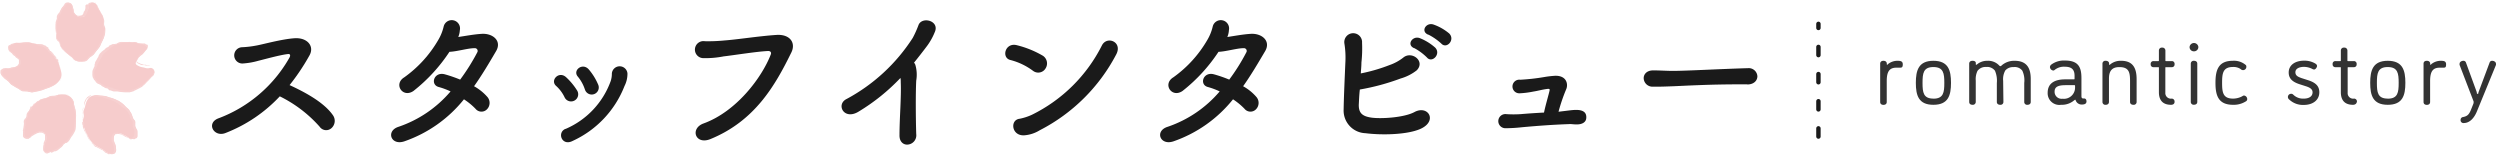 <svg id="レイヤー_1" data-name="レイヤー 1" xmlns="http://www.w3.org/2000/svg" viewBox="0 0 396 25"><defs><style>.cls-1{fill:#f6cccc;}.cls-2{fill:#f7d1d1;}.cls-3{fill:#1a1a1a;}.cls-4{fill:#333;}.cls-5{fill:none;stroke:#1a1a1a;stroke-linecap:round;stroke-linejoin:round;stroke-width:0.7px;stroke-dasharray:1.3 3;}</style></defs><path class="cls-1" d="M16.68,4.56c0-.23-.16-.45-.19-.67s.05-.48,0-.69-.13-.46-.2-.66a5.59,5.59,0,0,0-.35-.6c-.1-.23-.25-.41-.34-.58-.2-.36-.1-.33-.29-.6A.75.75,0,0,0,14.7.4a.73.73,0,0,0-.64.36c-.14.29,0,.31-.11.64s-.17.4-.26.59a2.38,2.38,0,0,1-.33.57c-.16.16-.43.13-.64.15a.83.83,0,0,1-.55-.23A2.09,2.09,0,0,1,11.73,2c-.09-.19-.06-.45-.14-.64A6.34,6.34,0,0,0,11.4.75a.74.74,0,0,0-.66-.33c-.22,0-.36.14-.54.39S10,1,9.77,1.32A6.61,6.61,0,0,0,9.5,2a6.39,6.39,0,0,0-.36.58A6.8,6.8,0,0,0,9,3.21a6.37,6.37,0,0,0-.16.66,5.16,5.16,0,0,0,0,.68A4.4,4.4,0,0,0,9,5.3c0,.26-.06.54,0,.78s.34.41.45.63.08.54.22.75a5.71,5.71,0,0,0,.51.58,6.64,6.64,0,0,0,.56.52c.2.2.42.33.58.47.35.29.23.31.54.51a1.82,1.82,0,0,0,.88.21,1.82,1.82,0,0,0,.89-.17c.32-.2.21-.2.57-.5a6.09,6.09,0,0,0,.62-.44c.17-.17.3-.4.47-.6a7.3,7.3,0,0,0,.49-.59c.13-.21.19-.47.31-.7a4.88,4.88,0,0,0,.33-.69,5.62,5.62,0,0,0,.22-.73A4.9,4.9,0,0,0,16.68,4.56Z"/><path class="cls-2" d="M16.64,4.49c0,.1,0-.06,0,.07A.15.15,0,0,1,16.64,4.49Z"/><path class="cls-2" d="M16.63,4.93a3.43,3.43,0,0,1-.25,1.19s0,0-.06.07-.17.41-.28.64a2.58,2.58,0,0,1-.35.66v0c-.06.07-.11.17-.17.24s0,0,0,0-.1.14-.12.18l-.07,0,0,.06a4.84,4.84,0,0,1-.34.45s0,0,0,0c-.14.32-.53.5-.81.73,0,0,0,0,0,0a1.37,1.37,0,0,1-.15.18c-.05,0-.1.14-.2.21h0c-.06.07-.11.07-.16.13H13.6c0,.05-.12.05-.18.08h0a.94.94,0,0,1-.16,0h0c-.14,0-.23,0-.22,0s.14,0,.06,0l-.37,0h0a1.61,1.61,0,0,1-1-.3.21.21,0,0,1-.06-.08s-.11-.14-.15-.16l0-.05c-.06-.07-.09-.05-.15-.12s0,0,0,0a1.7,1.7,0,0,1-.23-.17l0,0c-.09-.06-.15-.13-.22-.18l0,0c-.1-.11-.05,0-.14-.1h0c-.11-.06-.24-.2-.34-.27h0l-.31-.27s0,0-.06-.11S10,7.85,10,7.92l-.26-.28s0-.06.05,0l0-.06s.05.06,0,0a1.24,1.24,0,0,1-.14-.18.52.52,0,0,1-.15-.29c0,.07,0,0,0,0L9.46,7s0,0,0-.08,0,0,0,0-.08-.17-.07-.2,0,.06,0,0a.55.55,0,0,0-.12-.14h0s-.12-.12-.09-.06,0,0,0,0A1,1,0,0,1,9,6.3s0,0,0,0A.6.6,0,0,1,8.89,6s0,0,0,.08a2.25,2.25,0,0,1,0-.52s0,0,0,0,0-.08,0-.13,0-.06,0-.11,0,0,0,0a4.5,4.5,0,0,1-.08-.58s0-.11,0-.15l0,0a.74.74,0,0,1,0-.15c0-.08,0,.34,0,.22s-.05-.16,0-.14a1.79,1.79,0,0,1,0-.23s0,.06,0,0,0,0,0-.13V4.11s0-.11,0-.06,0-.18,0-.17l0,0s0-.09,0-.13h0s0-.12,0-.19a2,2,0,0,1,.09-.31A2.17,2.17,0,0,1,9,3v.05a.25.25,0,0,0,0-.12A1.73,1.73,0,0,1,9,2.76c0-.08,0-.06,0-.07s0-.25.12-.32,0,.12,0,0,.06-.14.15-.24h0s.09-.15.11-.12S9.42,2,9.4,2a3.86,3.86,0,0,1,.27-.54s0-.09,0-.09,0,.07,0,.08a0,0,0,0,0,0,0c0-.05.05-.09.05,0,.07-.12,0-.15.15-.3,0,0,0,0,.05,0L10,.93c.08-.07.06,0,.07,0a.44.44,0,0,0,.09-.13L10.2.74s0,0,0-.07l0,0L10.3.6s-.07.06-.09.09,0-.07.06-.11.08-.07.12-.1l.07-.06s.09,0,0,0l-.07,0a.19.19,0,0,0,.11,0c.06,0,0,0,.1,0l-.06,0h.13s.16,0,.19,0a.43.43,0,0,1,.16.05h0l.19.08h0l.13.1c.06.08,0,.06.06.13h0c0,.06.07.09.07.06a3.63,3.63,0,0,1,.11.45s0,0,0,0a3.09,3.09,0,0,1,.12.63s0,0,0,0,0,.06,0,.07,0,0,0-.06a1.45,1.45,0,0,0,.2.29s0,0,0,0,0,.07.1.11h0l0,0s.05,0,.08.06a0,0,0,0,0,0,0l.2.1.06,0s.08,0,0,0l.17,0h.07a1.61,1.61,0,0,0,.38-.08c.1,0,.17-.16.25-.28h0c0-.06,0,0,0-.08s0,0,0,0a.75.75,0,0,0,.08-.2s0,.06,0,0,.08-.13.06-.16,0,0,0,0V1.86c.06-.06,0,.19,0,.12l0-.06s0,.16,0,0,0-.12,0-.07c.05-.13,0-.08.05-.21s-.05.1,0,.09a1.54,1.54,0,0,0,.08-.19c0,.06,0,0,0,0s0,.05,0-.05,0-.11,0,0,0-.1,0-.15,0,.1.05,0,0-.12,0-.07,0,0,0,0,0-.14,0-.17l0,0a.58.58,0,0,1,0-.1c0-.07,0-.22.06-.2s.11-.14.06-.11S14,.68,14,.7h0l0,0a.08.08,0,0,0,0,0h0L14,.57h0s.07-.07.08-.1,0,0,0,0l0,0c.11-.08,0,0,.15-.06l-.08.06a.38.38,0,0,1,.11,0,.23.23,0,0,1,.07-.07l.1,0-.09,0h.16c.06,0,.16,0,.06,0s.12,0,.08,0,0,0,.08,0a1,1,0,0,1,.22.1h-.1l.06,0c-.08,0,0,0,0,0l.12.06c-.09-.1.14,0,.12,0,.14.12,0,.12.18.23,0,0,0,0,0,0,.06.09.07,0,.13.15-.06-.07,0,.1-.06,0s0-.07,0-.08,0,0,0,.09.07.14.08.12-.05-.09,0-.06,0,.15.08.19,0-.1,0-.1l0,.08h0c0,.12,0,0,.08.14v.07s-.07-.18-.09-.14.06.09.09.17l0-.05a.21.21,0,0,0,.07.17c0,.05,0,0,0,0l.16.23s.09.15,0,.07a.87.87,0,0,0-.16-.26c0,.05-.06-.1-.1-.12s0,.11,0,.13a.21.21,0,0,0,.05.07s0,0,0,0a1.36,1.36,0,0,0,.19.27s0,0,0,0c.09.13.15.27.24.39,0-.09.09.14.07.07s-.06-.13,0-.1,0,0,0,0,0,.09.09.14c-.08-.12,0,0-.07,0s0,0,0,.09a1,1,0,0,1,.15.31,3.09,3.09,0,0,0,.14.46c0,.07,0,0,0,.1s0-.07,0,.06h0a2.44,2.44,0,0,0,0,.27l0,0v.06s0,0,0,0a1,1,0,0,0,0,.25l0-.06a1.09,1.09,0,0,0,.06.36h0l0,.08s0,.06,0,.09l-.11-.19c0-.05,0,.06,0,0a.84.84,0,0,0-.05-.17l0,.08s0,0-.05-.08a.14.14,0,0,0,0,.07.36.36,0,0,1,0-.19c0,.06,0,0,0,0s0-.09,0-.2a1,1,0,0,0,0-.3.39.39,0,0,1,.05.18c0-.08,0-.09,0-.16a1.55,1.55,0,0,1-.08-.15h0A.61.61,0,0,1,16.37,3a4.51,4.51,0,0,0-.16-.51h0c-.06-.06-.15-.23-.22-.31s-.22-.36-.25-.45-.18-.26-.26-.41S15.39,1,15.3.84l0,0s0,0,0-.09-.07-.05-.1-.07a.5.5,0,0,0-.37-.23v0a1.12,1.12,0,0,0-.42.06.13.13,0,0,0-.09,0,1.26,1.26,0,0,0-.16.2l0,0h0a.63.63,0,0,0-.07.26.89.89,0,0,1-.12.58l-.23.54h0a1,1,0,0,1-.37.53,1.72,1.72,0,0,1-.58.1h0l0,0h0c-.09,0-.21,0-.19,0a.74.74,0,0,1-.32-.16L12,2.49a2.06,2.06,0,0,1-.35-.37l0,0s0,0,0,0-.11-.28-.12-.19a3.17,3.17,0,0,0-.14-.67s0,0,0-.05a1.49,1.49,0,0,0-.11-.43h0l0,0s0,0,0,0,0,0,0,0a.68.68,0,0,0-.67-.14c-.17.1-.25.34-.47.52a1.32,1.32,0,0,0-.34.56h0c0,.15-.15.3-.19.45s-.09.12-.08.09-.22.26-.24.42a.06.06,0,0,1,0,0,2.35,2.35,0,0,0-.11.49V3c0,.07,0,.18-.05.22s0,0,0,0L9,3.83a2.74,2.74,0,0,0,0,.63c0,.32-.05,0,0,.26,0,0,0,0,0,0S9,4.88,9,5,9,5,9,5a1.42,1.42,0,0,0,0,.37H9c.05.19,0,.4,0,.53s.13.35.3.54a1.13,1.13,0,0,1,.3.69.86.86,0,0,0,.31.53c.17.15.32.36.48.49.35.31.7.6,1.06.89a1.26,1.26,0,0,0,1.1.59l.11,0h0a1.18,1.18,0,0,0,.36,0s0,0,0,0,.16,0,.18,0a.84.84,0,0,0,.41-.18c.11-.07.21-.22.36-.35,0,0-.06.08,0,0l0-.06h0s.08-.08,0,0c.2-.16.4-.25.55-.38s.27-.33.41-.49l.42-.5a1.35,1.35,0,0,0,.33-.53l.3-.68a3.44,3.44,0,0,0,.49-1.83A1,1,0,0,1,16.63,4.93Z"/><path class="cls-2" d="M16.61,4.36s0-.1,0,0S16.62,4.37,16.61,4.36Z"/><path class="cls-2" d="M16.26,2.3l0,0s0,0,0,.06Z"/><path class="cls-2" d="M16,1.85l.1.15Z"/><path class="cls-2" d="M15.76,1.41s0,0,0,0S15.77,1.41,15.76,1.41Z"/><path class="cls-2" d="M15.72,1.38a.36.36,0,0,1,0-.07S15.75,1.39,15.72,1.38Z"/><path class="cls-2" d="M15.15.42s-.08,0-.1-.07S15.18.42,15.15.42Z"/><path class="cls-2" d="M14.59.3h-.05s0,0,0,0Z"/><polygon class="cls-2" points="9.19 2.27 9.22 2.23 9.22 2.24 9.19 2.27"/><path class="cls-2" d="M9,6.27s0,0,0,.05S9,6.33,9,6.27Z"/><polygon class="cls-2" points="10.13 8.05 10.12 8.03 10.14 8.03 10.13 8.05"/><path class="cls-1" d="M11.1,15.31a2,2,0,0,0-.87-.33,4,4,0,0,0-.76,0c-.22,0-.46.13-.74.17s-.5,0-.75.08-.46.21-.7.3a6.87,6.87,0,0,0-.75.19,5.5,5.5,0,0,0-.64.43,4.6,4.6,0,0,0-.59.5,3.76,3.76,0,0,0-.43.64,5.27,5.27,0,0,0-.44.52,5.58,5.58,0,0,0-.16.68c-.09.22-.29.39-.36.6s0,.49,0,.7-.08.47-.11.66a3.21,3.21,0,0,0,0,.66c0,.3,0,.54.19.66a.75.75,0,0,0,.72,0c.28-.16.2-.22.5-.41s.37-.22.56-.32a2.55,2.55,0,0,1,.6-.21.93.93,0,0,1,.6.18.92.92,0,0,1,.32.51,2.15,2.15,0,0,1,0,.65c0,.21-.21.4-.26.59a6,6,0,0,0-.11.63.8.8,0,0,0,.21.71c.17.13.44.07.72,0a3.21,3.21,0,0,0,.65-.21,6.32,6.32,0,0,0,.64-.25c.18-.1.35-.27.55-.4s.3-.34.48-.49.42-.2.58-.37a6.27,6.27,0,0,0,.38-.57,4.84,4.84,0,0,0,.41-.63,4.94,4.94,0,0,0,.36-.68,5,5,0,0,0,.08-.76A4.84,4.84,0,0,0,12,19c0-.26.06-.51.05-.76s-.06-.51-.09-.75a6.92,6.92,0,0,0-.19-.73c-.11-.44,0-.39-.14-.73A1.78,1.78,0,0,0,11.1,15.31Z"/><path class="cls-2" d="M11,15.3c.1.06,0,0,.07,0A.08.08,0,0,1,11,15.3Z"/><path class="cls-2" d="M11.34,15.59a1.44,1.44,0,0,1,.32.51c.09.19,0,.42.11.61,0,0,0,0,0,.09a5.61,5.61,0,0,1,.19.67,6.67,6.67,0,0,1,.06.75v0a1.41,1.41,0,0,1,0,.29s0,0,0,0,0,.17,0,.21,0,0,0,.08v0a5.6,5.6,0,0,1,0,.57s0,0,0,0a10.86,10.86,0,0,1-.06,1.1s0,0,0,0,0,.13-.05.22-.06.16-.13.25h0c0,.09-.07.1-.09.18l0,0c0,.05-.07.11-.1.17h0c0,.06-.06.08-.09.14h0c-.07.13-.13.19-.11.2s.07-.13,0-.07c-.27.37-.42.91-.9,1.09l-.1,0a.79.79,0,0,0-.17.14l-.05,0C10,22.92,10,23,10,23s0,0,0,0a1.62,1.62,0,0,1-.18.23l0,0c-.06.09-.15.12-.22.19l0,0c-.13.07,0,0-.13.11s0,0,0,0-.24.19-.33.27h0a1.56,1.56,0,0,1-.37.17c-.05,0,0,0-.13,0s-.21.09-.12.08l-.36.14s-.07,0,0,0H8.14s.07,0,0,0L8,24.08a2,2,0,0,1-.29.14c.06,0,0,0,0,0a.72.72,0,0,1-.2.09s0,0-.08,0l0,0s-.23,0-.23-.09.08,0,0,0A.53.53,0,0,1,7,24.07H7s-.08-.16-.07-.09,0,0,0,0a.41.41,0,0,1-.09-.23l0,0a1.14,1.14,0,0,1,0-.37h0v0s0,0,0,0h0s0,0,0,0v0h0c0-.15,0-.32.07-.45,0,0,0,0,0,0s0-.08,0-.13,0-.07,0-.13,0,0,0,0a4,4,0,0,1,.22-.52v-.12s0-.13,0-.14,0,.32,0,.21,0-.16,0-.14,0-.15,0-.23,0,.07,0,0a1,1,0,0,0,0-.12l0-.06s0-.11,0-.06,0-.15,0-.14h0a.71.71,0,0,0-.07-.09s0,0,0,0S7,21.26,7,21.23a.47.47,0,0,0-.1-.1h0l-.14-.09L6.52,21h0s-.06,0-.11,0-.1,0-.17,0,0,0,0,0-.21.08-.3.09.1,0,0,0-.13.08-.24.12h0c-.06,0-.15.1-.15.07s-.13.06-.1.07c-.19.08-.42.24-.52.29s-.06.07,0,.07,0-.05,0-.06a.08.08,0,0,0,0,0s-.08.08,0,0-.08.15-.25.24h0l-.06,0L4.54,22c-.12,0-.07,0-.08,0l-.17,0-.08,0c.06,0,0,0-.08,0h0L4,21.9a.35.35,0,0,0,.12.05l-.13,0s-.1-.05-.14-.09-.07,0-.08-.06-.06-.08,0-.05a.15.15,0,0,0,0,.07.41.41,0,0,0-.06-.11c0-.05,0,0-.07-.08l0,.05,0-.11h0s0-.17,0-.19,0-.11,0-.16h0a.6.6,0,0,0,0-.19h0a.92.92,0,0,0,0-.16c0-.08.06,0,0-.12s0-.13,0-.1a3.25,3.25,0,0,1,.08-.45s0,0,0-.06a3.8,3.8,0,0,0,.07-.61c0,.07,0,0,0,0s0-.07,0-.09,0,0,0,.07a.84.84,0,0,1,0-.43s0,0,0,0,.06-.08.09-.15v0l0,0s0-.05,0-.1H4c0-.07.08-.16.12-.22l0,0s0-.09,0,0c.05-.11.06-.2.08-.24a.88.88,0,0,1,.09-.45,2.28,2.28,0,0,1,.3-.36h0s0,0,0-.07,0,0,0,0a.44.44,0,0,0,.1-.17s0,.05,0,0,.09-.11.08-.14,0,0,0,0l0-.06c.07-.06,0,.17,0,.12l0-.06s-.06.15,0,0,0-.12,0-.07c.06-.12,0-.08.07-.21S5,17,5,16.93s.06-.13.11-.18,0,0,0,0,0,.05.06,0,.07-.11,0,0,.09-.08.12-.13,0,.1,0,0,.1-.11,0-.09.06,0,0,0,.1-.13.14-.12v0l.08,0s.13-.14.14-.11.12-.1.07-.08-.07.07-.12.08.09-.08.13-.11h0S5.94,16,6,16s0,0,0,0l0,0c.09-.07,0,0,.13,0l-.07,0,.1,0,0-.08s0,0,.08-.05l-.06.06s.06,0,.13-.06.1-.1,0-.06.09,0,.06,0,0,0,.05-.06a1.2,1.2,0,0,1,.23,0l-.08.05,0,0c-.06,0,.05,0,0,0l.12,0c-.12,0,.12-.07.08-.09.15,0,.11.05.26,0,0,0,0,0-.05,0,.08,0,.05,0,.15-.06-.07,0,.09,0,0,.06l-.08,0s0,0,.09,0,.13-.06.11-.07-.08,0-.06,0,.14,0,.17-.09-.09,0-.09,0l.07,0h0c.13-.05,0,0,.16-.09h.07s-.19.08-.16.1a1.74,1.74,0,0,1,.19-.1l-.06,0s.08,0,.19-.06,0,0,0,0l.29-.09s.17,0,.07,0a.74.74,0,0,0-.32.07c.07,0-.11,0-.13.08s.12,0,.14,0l.08,0s0,0,0,0l.33-.08s0,0,0,0l.46,0c-.1,0,.15,0,.08-.05s-.13,0-.1,0,0,0,0,0,.1,0,.15,0c-.13,0,0,0,0,.06s0,0,.1,0L9.22,15c.15,0,.37-.05.49-.06s0,0,.09,0-.06,0,.06,0h0s.23,0,.27,0l0,0h.06s0,0,0,0a1,1,0,0,0,.25,0l-.06,0a1.13,1.13,0,0,1,.37.1h0l.08,0s0,.05.09.06l-.21-.05c-.05,0,.06,0,0,0A.34.34,0,0,0,10.5,15l.09,0s-.06,0-.1,0l.06,0-.17,0s0,0,0,0-.08,0-.19,0a1.49,1.49,0,0,0-.3,0,.4.4,0,0,1,.18,0H9.9a1,1,0,0,1-.16,0h0a1.06,1.06,0,0,1-.2,0,1.91,1.91,0,0,0-.52.11H9a1.32,1.32,0,0,1-.38.1c-.19,0-.41,0-.5,0a7.91,7.91,0,0,0-.89.36l0,0s0,0-.1,0-.08,0-.12.06a1,1,0,0,0-.45.12h0L6.22,16l-.09.05-.21.18-.28.22a3.52,3.52,0,0,0-.39.38c-.1.15-.19.32-.3.5h0a4.43,4.43,0,0,1-.38.46,1.05,1.05,0,0,0-.13.49l0,0c0,.1,0,.24,0,.22a.76.76,0,0,1-.17.3,1.12,1.12,0,0,0-.1.18.5.5,0,0,0-.11.39v-.05s0,0,0,0,0,.26,0,.19a3.06,3.06,0,0,1-.08.7s0,0,0,.06a3.51,3.51,0,0,0-.07.5s0,0,0,0,0,0,0,.05c0,.29,0,.62.08.78a.65.65,0,0,0,.68.06h0a.78.78,0,0,0,.2-.16A1.17,1.17,0,0,1,5,21.36H5c.12-.11.33-.16.42-.25l.1-.05a2.53,2.53,0,0,1,.49-.22l0,0a1.05,1.05,0,0,1,.57-.06H6.51c.08,0,.19,0,.22.07s0,0,0,0L7,21H7a1.17,1.17,0,0,1,.33.45A2.63,2.63,0,0,1,7.4,22c0,.33,0,0-.05.28,0,0,0,0,0,0s-.09.14-.1.2,0,.05,0,.05c-.09.16-.13.18-.15.32h0a3,3,0,0,0,0,.51l0,.1H7a.87.87,0,0,0,.13.57c.1.12.31.09.51,0s.47-.12.63-.19a5.41,5.41,0,0,1,.63-.24,3.53,3.53,0,0,0,.55-.37,2,2,0,0,0,.47-.45,2.05,2.05,0,0,1,.59-.4,1.48,1.48,0,0,0,.39-.5,1.75,1.75,0,0,0,.28-.39s0,0,0,0,.09-.14.08-.17a5.46,5.46,0,0,0,.49-.87c0,.05,0,.08,0,0v-.06h0s0-.08,0,0c0-.46.06-.87.09-1.32a5.06,5.06,0,0,0,0-1.29,2.92,2.92,0,0,0-.15-.7c0-.16-.07-.32-.09-.49a1.56,1.56,0,0,0-.06-.46,1.59,1.59,0,0,0-.53-.75S11.15,15.38,11.34,15.59Z"/><path class="cls-2" d="M10.91,15.24s-.08-.06,0-.05S10.92,15.23,10.91,15.24Z"/><path class="cls-2" d="M8.88,15.07h0l.06,0Z"/><path class="cls-2" d="M8.37,15.12l.18,0Z"/><path class="cls-2" d="M7.84,15.17s0,0,0,0Z"/><path class="cls-2" d="M7.82,15.2a.18.18,0,0,1-.09,0S7.82,15.18,7.82,15.2Z"/><path class="cls-2" d="M6.81,15.52a.2.2,0,0,1-.11,0S6.83,15.5,6.81,15.52Z"/><path class="cls-2" d="M6.33,15.74l0,0s0,0,0,0Z"/><polygon class="cls-2" points="5.84 21.12 5.8 21.15 5.8 21.14 5.84 21.12"/><path class="cls-2" d="M6.84,23.73c0,.05,0,0,0,.05S6.85,23.8,6.84,23.73Z"/><polygon class="cls-2" points="8.7 23.88 8.69 23.88 8.69 23.86 8.7 23.88"/><path class="cls-1" d="M15.08,15.08a1.92,1.92,0,0,0-.89.32,2,2,0,0,0-.52.78,4.15,4.15,0,0,0-.2.73c-.05.21-.2.44-.25.72s.08.5.06.77-.15.49-.14.75a6.59,6.59,0,0,0,.1.76,4.79,4.79,0,0,0,.24.73,3.93,3.93,0,0,0,.34.68,3.84,3.84,0,0,0,.34.67,4.62,4.62,0,0,0,.41.55,5.55,5.55,0,0,0,.49.48,6,6,0,0,0,.61.32,6.05,6.05,0,0,0,.59.33c.22.13.37.34.55.43a4.82,4.82,0,0,0,.61.27.88.88,0,0,0,.76-.09.78.78,0,0,0,.21-.7,6.22,6.22,0,0,0-.12-.63c-.05-.19-.2-.39-.24-.6a1.91,1.91,0,0,1,0-.64.9.9,0,0,1,.33-.54.88.88,0,0,1,.6-.06,1.92,1.92,0,0,1,.57.21c.19.1.4.19.57.3a4.9,4.9,0,0,0,.52.36.8.8,0,0,0,1-.72,2.52,2.52,0,0,0,0-.68c0-.2-.2-.4-.25-.65s.06-.47,0-.7-.28-.37-.37-.58A4.88,4.88,0,0,0,20.8,18a5,5,0,0,0-.37-.57,3.79,3.79,0,0,0-.53-.53,4.38,4.38,0,0,0-.55-.51,6.05,6.05,0,0,0-.63-.4,4.49,4.49,0,0,0-1.4-.54c-.27-.07-.5-.21-.73-.25s-.54-.05-.76-.07A3.52,3.52,0,0,0,15.08,15.08Z"/><path class="cls-2" d="M15,15.12c.11,0-.06,0,.07,0A.1.1,0,0,1,15,15.12Z"/><path class="cls-2" d="M15.44,15.12l1.23.1s0,0,.08,0c.36.13.94.28,1.37.46h0c.07,0,.18.07.26.11s0,0,0,0,.15.07.19.08l.06.06h.06c.15,0,.31.2.49.29,0,0,0,0,0,0A4.14,4.14,0,0,1,20,17s0,0,0,0a1.36,1.36,0,0,1,.19.14s.13.1.2.19h0c.08.05.08.1.13.15l0,.05c.05,0,.06.11.11.16h0c0,.05,0,.09.09.14h0c.08.12.12.2.13.18s-.08-.11-.06,0a2.24,2.24,0,0,1,.27.66c.08.23.3.37.38.61a.51.51,0,0,1,0,.1,1.7,1.7,0,0,1,0,.22.15.15,0,0,0,0,.06c0,.08,0,.09,0,.19s0-.06,0,0a.65.65,0,0,0,.05.27s0,0,0,0a1.89,1.89,0,0,0,.11.25l0,0c.05.14,0,0,.09.14h0a.72.72,0,0,1,.11.41h0c0,.13,0,.26,0,.4s0,0,0,.12,0,.24,0,.16a.85.85,0,0,1-.2.34c0-.05-.06,0,0-.06l-.06,0s.06,0,0,0a.8.8,0,0,1-.17.15A.53.53,0,0,1,21,22c.06,0-.05,0,0,0a.65.65,0,0,1-.21.06c-.05,0,0,0-.08,0h-.08a.46.46,0,0,1-.17-.12s.07,0,0,0l-.15-.1h0s-.14-.09-.1,0,0,0,0,0l-.2-.12h0l-.35-.15s.05,0,.07,0c-.15-.1-.33-.15-.44-.23s0,0,0,0a1.33,1.33,0,0,0-.12-.06s-.06,0-.11,0h0a1.84,1.84,0,0,0-.53-.07l-.13.05v0s-.11.05-.13,0h0s0,0,0,0h0a.62.62,0,0,1,.18-.08s-.13.07-.12,0l-.06,0h0a1.14,1.14,0,0,1-.11.11s0-.06,0,0,0,0-.07.1l0,0s-.05.08,0,.05-.05.15-.07.13v0a.48.48,0,0,0,0,.12,0,0,0,0,1,0,0s0,.12,0,.18,0,.26,0,.31,0,.13.07.22,0,0,0,0a.27.27,0,0,0,.05.11,1.37,1.37,0,0,0,0,.18c.05.07.05,0,.06,0a3,3,0,0,1,.1.32s-.05-.11,0,0,.06.14.06.27l0,0c0,.06,0,.18,0,.17s0,.09,0,.12h0s0,0,0,0c0,.2,0,.53-.15.62s-.07.09,0,.08,0-.06.06-.07a.06.06,0,0,0,0,0c-.05.05-.09.08-.06,0-.12.09-.1.14-.29.2t-.06,0l-.1,0c-.12,0-.07,0-.07,0h-.18l-.07,0c.05,0,0,0-.08,0h0l-.11,0,.11.05-.12,0s-.09-.05-.14-.07l-.08,0s-.08,0,0,0l.07,0a.26.26,0,0,0-.09-.06c-.06,0,0,0-.1,0H17l-.09-.05h0s0,0,0,0-.14-.06-.18-.06a1.5,1.5,0,0,1-.13-.11h0a.83.83,0,0,0-.14-.13h0a.36.36,0,0,0-.12-.08c-.05-.06,0-.07-.06-.1s-.13,0-.1,0c-.13-.09-.29-.15-.4-.24s0,0,0,0-.4-.18-.56-.29c.06,0,0,0,0,0s0,0-.08,0,0,0,.05.05a1.15,1.15,0,0,1-.32-.27s0,0,0,0-.05-.08-.11-.12h0l0-.05a.11.11,0,0,1-.08-.06v0a.7.7,0,0,1-.18-.2l0-.06s-.07-.07,0,0a1.83,1.83,0,0,1-.15-.24,2,2,0,0,1-.45-.76h0c0-.07,0,0-.05-.08s0-.06,0,0c0-.1-.08-.11-.12-.17s0,.05,0,0a1.1,1.1,0,0,0-.09-.14s0,0,0,0l0-.05c0-.08.12.14.1.05l0-.05c0-.06.1.13,0,0s-.09-.1-.07,0c-.07-.12-.07,0-.13-.18s.05.12.05.08a1.08,1.08,0,0,0-.08-.19c0,.06,0,0,0,0s0,0,0-.06-.06-.1,0,0,0-.11-.07-.16.08.09,0,0-.07-.13-.07-.06,0-.06,0,0-.08-.14-.06-.18h0V20c0-.07-.05-.19,0-.19s0-.15,0-.1,0,.1,0,.15a.47.47,0,0,0,0-.17h0s0-.09,0-.11,0,0,0,0v0c0-.12,0,0,0-.14l0,.08a.39.39,0,0,0,0-.11L13,19.28c0-.07,0,0,0-.1l0,.08s0-.05,0-.14,0-.15,0-.06,0-.11,0-.07,0,0,0-.08a1.38,1.38,0,0,1,.08-.2v.09l0-.05c0,.07,0,0,0,0a.6.6,0,0,0,0-.12c-.06.1,0-.13,0-.11,0-.14.09-.08,0-.23,0,0,0,0,0,.05,0-.09,0-.06,0-.17,0,.08,0-.09,0,0s0,.06,0,.08,0,0,0-.09,0-.14,0-.12,0,.09,0,.05,0-.14,0-.19,0,.1,0,.1l0-.09v0c0-.15,0,0,0-.19l0-.08s0,.23,0,.2a.6.6,0,0,1,0-.23v.07a.62.62,0,0,0,0-.2c0-.08,0,0,0,0a2.85,2.85,0,0,1,.08-.28s.07-.16,0-.05a.71.71,0,0,0-.1.3c0-.05,0,.11,0,.15,0-.12.05-.1.07-.12s0-.06,0-.08,0,0,0,0,.08-.24.1-.32,0,0,0,0a2.16,2.16,0,0,0,.14-.43c0,.09,0-.15,0-.1s-.06.14-.06.09,0,0,0,0,0-.09,0-.15c0,.14,0,0,0,.06s0,0,0-.09a1,1,0,0,1,.08-.33,4.69,4.69,0,0,1,.21-.45c0-.05,0,0,.08-.05s-.06,0,0-.06h0s.16-.17.16-.22v.05l0-.05s0,0,0,0l.07,0,.13-.09h-.05a2.11,2.11,0,0,1,.34-.16v0l.07,0s.06,0,.1,0l-.19.1c-.05,0,.06,0,0,0a.45.45,0,0,0-.17.08l.08,0s0,0-.07.07l.06,0-.16.09c.05,0,0,0,0,0l-.13.1h0l0,0c-.07,0-.13.14-.2.23a.56.56,0,0,1,.09-.17.63.63,0,0,0-.11.12.43.43,0,0,1-.06.15h0a.91.91,0,0,1-.08.18,3,3,0,0,0-.2.49h0a1.86,1.86,0,0,1-.06.38,1.51,1.51,0,0,1-.18.48,1.54,1.54,0,0,0,0,.93l0-.06c0,.06,0,0,0,.1s0,.09,0,.13-.08.36-.09.49h0a2.25,2.25,0,0,0,0,.45.32.32,0,0,0,0,.1c0,.09,0,.14.06.27s0,.25.05.35a6.24,6.24,0,0,0,.46,1v0c.23.34.32.77.57,1h0c.05.09.14.18.14.15a2.77,2.77,0,0,1,.19.25.87.87,0,0,0,.15.13c.14.15.2.21.33.33s0,0,0,0,0,0,0,0,.2.13.16.07a5.28,5.28,0,0,1,.62.33s0,0,0,0l.46.26s-.05,0,0,0,0,0,.06,0,.23.21.33.28l.36.19a1.35,1.35,0,0,0,.64.14.45.45,0,0,0,.44-.32h0a1.1,1.1,0,0,0,0-.4h0v0s0-.14,0-.11a2.51,2.51,0,0,0-.1-.49v0a4.63,4.63,0,0,0-.19-.47.33.33,0,0,0,0,.06c0-.08-.09-.18-.06-.23s0,0,0,0a2.43,2.43,0,0,1,0-.66,1,1,0,0,1,.36-.6h0c.34-.11,0,0,.29-.06,0,0,0,0,0,0s.16,0,.23,0,.05,0,.05,0c.19,0,.23.08.38.12h0c.18,0,.35.16.5.2s.33.15.49.26.28.22.43.3h0a.62.62,0,0,0,.65-.19c.21-.17.17-.37.2-.72a.81.81,0,0,0,0-.31.48.48,0,0,0-.09-.27,1.15,1.15,0,0,1-.17-.74.61.61,0,0,0-.1-.55,1.42,1.42,0,0,1-.35-.65.83.83,0,0,0-.15-.43h0s-.09-.14-.12-.15a2.38,2.38,0,0,0-.63-.75c.05,0,.08,0,0,0l-.06,0v0s-.08,0-.05,0a5.37,5.37,0,0,0-2.17-1.35c-.19-.07-.49-.13-.71-.22a2.39,2.39,0,0,0-.91-.22l-.49-.05a1.49,1.49,0,0,0-.47,0A.51.51,0,0,1,15.44,15.12Z"/><path class="cls-2" d="M14.88,15.14s-.1,0,0,0S14.89,15.13,14.88,15.14Z"/><path class="cls-2" d="M13.48,16.53a.23.23,0,0,0,0,0,.15.15,0,0,1,0-.07S13.48,16.52,13.48,16.53Z"/><path class="cls-2" d="M13.35,17a.86.86,0,0,1,0-.17A1,1,0,0,1,13.35,17Z"/><path class="cls-2" d="M13.13,17.5s0,0,0,0Z"/><path class="cls-2" d="M13.14,17.54a.94.94,0,0,1,0,.09S13.13,17.52,13.14,17.54Z"/><path class="cls-2" d="M13.12,18.6s0,.08,0,.1S13.11,18.58,13.12,18.6Z"/><path class="cls-2" d="M13,19.12v.05s0,0,0,0Z"/><polygon class="cls-2" points="18.4 23.2 18.41 23.25 18.4 23.24 18.4 23.2"/><path class="cls-2" d="M20,21.64c.05,0,0,0,0,0S20.06,21.67,20,21.64Z"/><polygon class="cls-2" points="21.68 21.27 21.68 21.29 21.66 21.28 21.68 21.27"/><path class="cls-1" d="M9.2,13a1.87,1.87,0,0,0,.48-.76,1.69,1.69,0,0,0,0-.89,3.19,3.19,0,0,0-.22-.72,6.19,6.19,0,0,0-.21-.74c-.11-.21-.28-.41-.42-.63s-.32-.39-.48-.59a5.59,5.59,0,0,0-.57-.51c-.18-.17-.28-.43-.49-.58a4.84,4.84,0,0,0-.67-.38A5.33,5.33,0,0,0,5.9,7a3.5,3.5,0,0,0-.64-.15c-.23,0-.44-.14-.66-.16s-.46,0-.68,0-.46.06-.68.08-.49,0-.68,0a2.78,2.78,0,0,0-.64.2.75.75,0,0,0-.55.44.75.75,0,0,0,.19.7c.24.22.22.18.49.41s.31.3.46.44.45.27.52.41a1,1,0,0,1,0,.67.9.9,0,0,1-.43.47A2,2,0,0,1,2,10.7c-.2,0-.43.12-.63.13-.35,0-.32-.06-.63,0s-.5.18-.57.39a.79.79,0,0,0,.1.73c.21.27.23.16.51.46a6.56,6.56,0,0,0,.52.44c.16.14.26.37.45.52s.38.23.57.36a5.76,5.76,0,0,0,.6.33,4.48,4.48,0,0,0,.6.35,4.9,4.9,0,0,0,.77.06,5,5,0,0,0,.75.16,4.52,4.52,0,0,0,.75-.13,5.36,5.36,0,0,0,.74-.16c.26-.07.48-.19.71-.27s.51-.15.72-.26.49-.23.68-.34A3,3,0,0,0,9.2,13Z"/><path class="cls-2" d="M9.23,12.9c-.07.08.06,0,0,.06A.07.07,0,0,1,9.23,12.9Z"/><path class="cls-2" d="M8.91,13.21a4.14,4.14,0,0,1-1,.61s0,0-.09,0a8.62,8.62,0,0,1-1.36.48h0c-.09,0-.19.06-.28.08s0,0,0,0-.16,0-.2.06H5.88l0,0c-.14.06-.36.07-.55.13,0,0,0,0,0,0-.32.13-.72-.07-1.08-.11,0,0,0,0,0,0a1,1,0,0,1-.23,0s-.16,0-.28,0h0a1.12,1.12,0,0,1-.2,0l0,0s-.11-.06-.17-.09h0l-.14-.09h0C3,14.14,3,14.09,3,14.11s.12.07.06,0a11.68,11.68,0,0,1-1.24-.71s-.07-.05-.07-.07a.83.83,0,0,1-.17-.15s0,0,0,0-.08-.06-.13-.14,0,0,0,0a2,2,0,0,0-.21-.19h0c-.09-.05-.14-.13-.22-.18l0,0c-.1-.11-.05,0-.14-.1s0,0,0,0a2.24,2.24,0,0,1-.34-.27h0C.55,12.21.42,12.15.32,12s0,0-.06-.11-.13-.19-.11-.11a.93.93,0,0,1-.07-.38c0,.05,0-.06,0,0l0-.07s0,.07,0,.05a.85.85,0,0,1,0-.23A.39.39,0,0,1,.31,11c0,.05,0,0,0,0a1.07,1.07,0,0,1,.16-.14c.05,0,0,0,.09,0l0,0,.1,0H.84s-.08,0,0,0H1c.06,0,.17,0,.11,0s0,0,0,0H1.3l0,0,.36-.09s0,0-.06,0a3,3,0,0,1,.49-.1s0,0,0,0,.08,0,.13,0,.06,0,.11,0h0a1.61,1.61,0,0,0,.49-.23s0-.09.08-.12v0s.07-.1.09-.1-.19.26-.13.16.08-.13.08-.1A2.19,2.19,0,0,0,3,10s0,.05,0,0a.72.72,0,0,0,0-.13V9.85s0-.1,0-.06,0-.16,0-.15l0,0a.66.66,0,0,0,0-.11v0s0-.11-.07-.13-.19-.15-.22-.19a.74.74,0,0,1-.22-.14l0,0L2.44,9a1,1,0,0,0-.11-.15c-.06,0-.05,0-.07,0S2.09,8.7,2,8.61s.09.07,0,0S2,8.54,1.88,8.46v0c0-.05-.15-.1-.12-.11s-.11-.1-.12-.07l-.14-.14h0a.65.65,0,0,1-.18-.39s0-.1,0-.09,0,.07,0,.09a0,0,0,0,0,0,0c0-.07,0-.12,0-.06,0-.15-.06-.16,0-.35,0,0,0,0,0,0a.93.93,0,0,1,0-.1c.1-.09.07,0,.08,0l.13-.11.08,0c-.06,0,0,0,.07,0l0,0,.11,0L1.72,7a.6.6,0,0,0,.11-.06s0,0,.07,0h0l.08,0c.05,0,.05,0,.07,0s.09,0,0,0a.11.11,0,0,0-.07,0s0,0,.11,0,0,0,.08,0l0,0,.1,0h0s.15,0,.17-.06a.47.47,0,0,1,.17,0h.33c.08,0,0,.06.12,0s.12,0,.09,0c.14,0,.31,0,.45,0l0,0a2.87,2.87,0,0,1,.64,0c-.06,0,0,0,0,0s.06,0,.08,0,0,0-.06,0a1.36,1.36,0,0,1,.41,0s0,0,0,0,.08,0,.16.06h0l0,0s0,0,.11,0v0a1.09,1.09,0,0,1,.25,0l.07,0s.09,0,0,0a1.14,1.14,0,0,1,.27.09A6.66,6.66,0,0,1,6.56,7h0c.07,0,0,0,.09,0s.05.05,0,0a.91.91,0,0,0,.2.08s0,0,0,0,.12.09.15.08,0,0,0,0l.07,0c.06.05-.18-.06-.12,0l0,0s-.15-.06,0,0,.12,0,.08,0c.12.06.08,0,.21.06s-.11,0-.09,0a.81.81,0,0,0,.18.1c-.06,0,0,0,0,0s-.06,0,0,0,.12.07,0,0,.09.09.14.13-.11-.07,0,0,.11.11.09,0,0,.06,0,0,.12.12.1.15h0l0,.08s.13.11.11.13.11.09.08,0S7.87,8.08,7.86,8s.08.07.12.09v0s.07,0,.09,0,0,0,0,0h0c.1.06,0,0,.1.1l-.07,0a.54.54,0,0,0,.08.08l.09,0s0,0,.07.06l-.08,0,.09.12s.12.09.06,0,.06.08,0,.06,0,0,.06,0l.1.18-.08-.05,0,.05c-.06-.05,0,0,0,0l.09.09c-.05-.1.11.08.11,0,.11.12,0,.11.15.22,0,0,.06,0,0,0s.06,0,.12.14c-.06-.07,0,.09-.06,0s0-.06-.05-.07,0,0,0,.09.08.12.09.1,0-.07,0-.05.06.13.12.15,0-.08,0-.09l.05.07h0c.08.13,0,0,.12.15l0,.06s-.11-.17-.12-.13a1.67,1.67,0,0,1,.12.16l0,0a.26.26,0,0,0,.09.17c0,.06,0,0,0,0a1.45,1.45,0,0,1,.12.28s0,.16,0,.07a.61.61,0,0,0-.11-.31c0,.06,0-.1-.1-.11s0,.1,0,.13l0,.07s0,0,0,0,.09.25.12.31,0,0,0,0c0,.15.06.3.11.44,0-.1.07.14.07.08s0-.15,0-.11,0,0,0,0,0,.1.06.15c-.06-.13,0,0-.07,0s0,0,0,.09a1.83,1.83,0,0,1,.11.33,4,4,0,0,1,.08.48c0,.07,0,0,0,.09s0-.06,0,.07v0a2.44,2.44,0,0,0,0,.27l0,0v.06s0,0,0,0a.5.5,0,0,0,0,.13h0l0,.1,0,0a1.33,1.33,0,0,1-.16.34h0l0,.08s-.05,0-.07.07a1.19,1.19,0,0,0,.08-.2s0,.07,0,0a.35.35,0,0,0,.08-.16s0,.05,0,.08,0-.06,0-.1,0,.06,0,.07a1.24,1.24,0,0,1,.06-.18c0,.06,0,0,0,0s0-.05,0-.11h0l0-.07a.8.8,0,0,0,0-.3.5.5,0,0,1,0,.18c0-.07,0-.08,0-.15a.71.71,0,0,1,0-.16h0c0-.08,0-.08,0-.19A4.66,4.66,0,0,0,9.57,11h0c0-.07-.1-.25-.15-.35a4.34,4.34,0,0,1-.11-.5,5,5,0,0,0-.49-.81l.05,0c-.05,0,0,0-.05-.09s-.07,0-.11-.08a2.77,2.77,0,0,0-.31-.36h0c-.11-.1-.19-.23-.32-.33A.23.23,0,0,0,8,8.4a1.45,1.45,0,0,1-.23-.15A1.13,1.13,0,0,1,7.56,8a2.08,2.08,0,0,0-.88-.64v0a2.18,2.18,0,0,0-.56-.14L5.56,7l0,0c-.1,0-.22,0-.2,0a2,2,0,0,1-.31-.08l-.21,0a.86.86,0,0,0-.45,0h.05s0,0,0,0-.27,0-.2,0a5,5,0,0,0-.67,0s0,0,0,0A5.29,5.29,0,0,1,3,6.9s0,0,0,0H2.92a1.77,1.77,0,0,0-.8.12L2,7.07H2a.82.82,0,0,0-.45.31.51.51,0,0,0,0,.48h0c.08.11.08.12.12.18h0a.48.48,0,0,0,.18.15s.1.09.07.08a4.89,4.89,0,0,1,.4.34l0,0c.11.13.25.24.37.37l0,0c0,.06.14.08.15.12s0,0,0,0,.37.19.42.44a1.5,1.5,0,0,1,0,.6h0v0a1.09,1.09,0,0,1-.08.15c-.22.26,0,0-.2.2,0,0,0,0,0,0s-.15.07-.2.11,0,0,0,.05c-.19.06-.23,0-.37.1h0a3.78,3.78,0,0,0-.5.15,1.55,1.55,0,0,1-.53.08,2,2,0,0,0-.48,0h0A.59.59,0,0,0,.56,12c.21.14.36.33.54.46l.26.22A1.55,1.55,0,0,1,1.6,13a1.57,1.57,0,0,0,.2.23l.29.18c.19.12.38.24.58.35a2,2,0,0,0,.42.25h0s.15.1.18.1a1.17,1.17,0,0,0,.9.19c-.06,0-.09,0,0,0h.09s.11,0,.06,0c.25,0,.45.12.65.15a2.22,2.22,0,0,0,.6-.07,6.37,6.37,0,0,0,1.27-.31l.67-.26a4.67,4.67,0,0,0,.9-.35,2.31,2.31,0,0,0,.77-.56A.9.9,0,0,1,8.91,13.21Z"/><path class="cls-2" d="M9.32,12.81s.08-.07,0,0Z"/><path class="cls-2" d="M9.65,10.84v0a.15.15,0,0,1,0,.07S9.66,10.85,9.65,10.84Z"/><path class="cls-2" d="M9.49,10.34a1.44,1.44,0,0,1,.06.17Z"/><path class="cls-2" d="M9.38,9.83s0,0,0,0Z"/><path class="cls-2" d="M9.34,9.81l0-.08S9.36,9.81,9.34,9.81Z"/><path class="cls-2" d="M8.73,8.9l-.06-.08S8.76,8.91,8.73,8.9Z"/><path class="cls-2" d="M8.4,8.51l0,0s0,0,0,0Z"/><polygon class="cls-2" points="1.96 8.55 1.92 8.52 1.93 8.51 1.96 8.55"/><path class="cls-2" d="M1.35,10.76c-.06,0,0,0-.05,0S1.28,10.76,1.35,10.76Z"/><polygon class="cls-2" points="0.25 11.97 0.24 11.96 0.26 11.95 0.25 11.97"/><path class="cls-1" d="M23.93,10.76c-.31,0-.28.07-.64.05-.2,0-.42-.11-.63-.14a2.24,2.24,0,0,1-.59-.16c-.2-.11-.46-.19-.55-.39s.12-.43.22-.63A1.78,1.78,0,0,1,22.07,9c.16-.15.35-.27.51-.4A4.62,4.62,0,0,0,23,8.1c.19-.23.39-.45.32-.65S23,7.09,22.73,7a4.67,4.67,0,0,0-.67-.11c-.19,0-.4-.19-.65-.22s-.45.06-.69,0-.44,0-.67,0a5.27,5.27,0,0,0-.69,0,4.91,4.91,0,0,0-.63.26,4.22,4.22,0,0,0-.74.2,4,4,0,0,0-.63.44,5.55,5.55,0,0,0-.58.49,5.63,5.63,0,0,0-.58.5,5.58,5.58,0,0,0-.37.67,5.79,5.79,0,0,0-.38.66,7.34,7.34,0,0,0-.3.7c-.17.42-.21.32-.31.69a2,2,0,0,0,0,.94,2.06,2.06,0,0,0,.52.8,3.55,3.55,0,0,0,.64.42c.19.12.4.27.65.4s.52.06.76.15a7.46,7.46,0,0,0,.71.27,6,6,0,0,0,.73.17,4.77,4.77,0,0,0,.76,0,4.81,4.81,0,0,0,.77.06,5,5,0,0,0,.74-.19,5.92,5.92,0,0,0,.62-.3,5.92,5.92,0,0,0,.62-.3,4.63,4.63,0,0,0,.54-.43c.19-.15.32-.34.48-.48s.32-.36.46-.5a3.8,3.8,0,0,0,.45-.49.65.65,0,0,0,.13-.65A.68.68,0,0,0,23.93,10.76Z"/><path class="cls-2" d="M23.86,10.79c.11,0-.06,0,.07,0Z"/><path class="cls-2" d="M24.23,11a.69.69,0,0,1,.23.53,1.12,1.12,0,0,1-.26.56s0,0-.08,0a12.14,12.14,0,0,1-1,1.05v0a1.3,1.3,0,0,1-.19.22s0,0,0,0-.13.11-.15.15,0,0-.08,0l0,.05a1.46,1.46,0,0,1-.45.33s0,0,0,0c-.28.16-.65.33-1,.5,0,0,0,0,0,0a.44.44,0,0,1-.21.1c-.05,0-.16.06-.27.08h0c-.07,0-.12,0-.18.06h-.06s-.12,0-.19,0h-.17c-.14,0-.22,0-.22,0s.14,0,.06,0a9.89,9.89,0,0,1-1.43-.14l-.1,0-.22,0s0,0-.05,0-.1,0-.18,0,.05,0,0,0a1.62,1.62,0,0,1-.27-.08s0,0,0,0-.18-.07-.27-.09h0c-.13-.07-.05,0-.17,0h0A2,2,0,0,0,17,14h0a1.16,1.16,0,0,1-.4-.09s0,0-.09-.09-.21-.11-.15-.05a3.24,3.24,0,0,0-.33-.2c.05,0,0-.06.06,0l-.06-.05s.06,0,.05,0l-.2-.12a1.59,1.59,0,0,1-.31-.12c.07,0,0,0,0,0a.88.88,0,0,1-.2-.09s0,0,0-.06,0,0-.05,0-.16-.14-.15-.18.06.06,0,0a1.58,1.58,0,0,1-.12-.15h0s-.1-.15-.08-.08,0,0,0,0a1,1,0,0,1-.13-.2l0,0-.15-.27h0l0-.09s0,0,0,.07a1.63,1.63,0,0,1-.06-.52s0,0,0,0,0-.09,0-.14,0-.07,0-.13,0,0,0,0a1.15,1.15,0,0,1,.17-.56.34.34,0,0,1,.05-.14v0s.06-.13.08-.13-.14.31-.1.2.05-.16.06-.13.05-.15.09-.22,0,.07,0,0,0,0,0-.12l0-.06s.05-.1,0-.07.06-.16.08-.14v0a.79.79,0,0,0,0-.13h0s0-.12.06-.18.14-.24.18-.28a1.13,1.13,0,0,1,.11-.22s0,0,0,0a1.09,1.09,0,0,0,.06-.11l.11-.14c0-.08,0-.06,0-.07s.08-.22.15-.29,0,.11,0,.06,0-.15.13-.25h0s.11-.16.12-.13.11-.1.08-.11c.18-.12.38-.3.49-.36s.08-.06.06-.06,0,.05-.06.05a0,0,0,0,0,0,0s.09-.06,0,0c.12-.08.09-.12.23-.23s0,0,.05,0l.06-.08c.09-.07.07,0,.08,0l.12-.11.07,0c-.05,0,0,0,.06-.06l0,0,.09-.06s-.07,0-.1,0l.09-.08s.09,0,.13-.08,0,0,0,0,.08,0,.05,0l-.06,0a.14.14,0,0,0,.09,0c.05,0,0,0,.07-.07s0,0,0,0l.09,0h0s.15-.08.16-.1l.16,0h0l.18,0h0l.14-.05c.08,0,0,.05.12,0s.11-.07.07-.07c.14,0,.28-.15.43-.18s0,0,.05,0a1.62,1.62,0,0,1,.66,0c-.06,0,0,0,0,0s.06,0,.08,0,0,0-.06,0c.11,0,.33,0,.4,0s0,0,0,0,.08,0,.16,0v0h0s0,0,.1,0h0l.25,0H21s.09,0,0,0a1.16,1.16,0,0,1,.29,0c.29,0,.61.19.85.2h0c.07,0,0,0,.09,0s.05,0,0,0c.1,0,.13,0,.21,0s-.06,0,0,0,.17,0,.19,0,0,0,0,0h.07c.08,0-.2,0-.11,0h.06c.05,0-.17,0,0,0s.13,0,.08,0c.13,0,.07,0,.22,0s-.12,0-.1,0,.14,0,.2.07,0,0,0,0-.05,0,0,0,.12,0,0,0,.1.07.17.1-.12-.05,0,0,.13.11.1,0,0,.06,0,0,.13.17.1.21l0,0a.61.61,0,0,1,0,.11c0,.07-.06.21-.08.19s-.09.14,0,.1,0-.09.09-.12a.43.43,0,0,0-.09.16h0a.88.88,0,0,1-.06.1s0,0,0,0v0c-.07.1,0,0-.11.09l0-.07-.06.07h0v0l0,.08c0,.05,0,0-.06.06l0-.07s-.06,0-.11.08-.07.13,0,.07-.08.07-.06,0,0,0,0,.07l-.18.12.05-.08-.05,0c.05-.06,0,0,0,0a.87.87,0,0,0-.1.08c.11,0-.07.12,0,.12-.12.1-.13,0-.22.14,0,0,0,0,.05,0s0,.07-.13.13c.06-.06-.09,0,0-.06s.06,0,.07,0,0,0-.09,0-.1.09-.08.09.06-.06,0,0-.11.08-.11.14.06-.06.07-.05l0,.06v0c-.08.11,0,0-.07.15l-.05,0s.1-.15.06-.15a1.4,1.4,0,0,1-.09.17l0-.06a.28.28,0,0,0-.1.17c0,.06,0,0,0,0l-.12.26s-.08.14,0,0a1,1,0,0,0,.14-.27s.05-.11,0-.14-.07.08-.1.09l0,.08s0,0,.05,0a.93.93,0,0,0-.14.29s0,0,0,0a.55.55,0,0,0-.07.32h0a.25.25,0,0,0,0,.07c0-.08.1.1.08,0s-.06-.1,0-.08,0,0,0,0,.05.07.1.08c-.1-.06,0,0-.07,0s0,0,.07.06l.31.13a1.21,1.21,0,0,0,.44.15c.07,0,0,0,.09.05s-.06,0,.06,0h0s.22.06.26,0h0s0,0,0,0a.86.86,0,0,0,.23.06l0,0a1.1,1.1,0,0,0,.36,0v0l.08,0s.05,0,.09,0l-.2.07c-.06,0,.06,0,0,0h-.09s-.06,0-.09,0h.06a.59.59,0,0,1-.18,0c.05,0,0,0,0,0a.42.42,0,0,1-.19,0,1.67,1.67,0,0,0-.3-.07.54.54,0,0,1,.18,0,.83.83,0,0,0-.15,0,.28.28,0,0,1-.17,0h0a.86.86,0,0,1-.21,0,3.36,3.36,0,0,1-.5-.23h0a.6.6,0,0,1-.32-.25v0h0a.68.68,0,0,1,.14-.49c.16-.27.22-.61.53-.81l0,.05c0-.05,0,0,.08-.06s.06-.07.08-.1a2,2,0,0,0,.37-.32h0A2,2,0,0,1,23,8.06h0L23.05,8a2.36,2.36,0,0,1,.14-.24.5.5,0,0,0,.1-.28,1.15,1.15,0,0,0-.9-.45l0,0a1.2,1.2,0,0,1-.61-.13.82.82,0,0,0-.5-.11l0,0c-.1,0-.22,0-.19,0a1,1,0,0,1-.33,0c-.11,0-.13,0-.22,0h-.42s0,0,0,0-.28,0-.2,0a1.4,1.4,0,0,0-.65,0s0,0,0,0a5.16,5.16,0,0,1-.49.21s0,0,0,0,0,0-.05,0c-.31.08-.58.08-.78.28a13.51,13.51,0,0,0-1.11.89h0c-.11.12-.31.19-.36.3s-.09.09-.08.06a1.53,1.53,0,0,0-.24.43s0,0,0,0a4.17,4.17,0,0,1-.26.46.11.11,0,0,0,0,0c-.05,0-.06.16-.11.18s0,0,0,0a6.83,6.83,0,0,0-.53,1.16c-.16.28,0,0-.15.22,0,0,0,0,0,0s-.1.11-.1.17,0,0,0,0a1,1,0,0,0-.09.35h0a1.87,1.87,0,0,0,.07.49l0,.15h0a1.76,1.76,0,0,0,.78.95c.39.2.77.49,1.11.63a2.76,2.76,0,0,1,.69.13l.64.24.66.16c.22,0,.45,0,.68.05l.49.07s0,0,0,0,.16,0,.18,0a4,4,0,0,0,.95-.22c-.05,0-.07.05,0,0l.05,0h0s.08-.06,0,0c.38-.21.8-.36,1.17-.59l.51-.39c.15-.13.29-.32.46-.48s.33-.36.49-.53a1.33,1.33,0,0,0,.52-.72.64.64,0,0,0-.45-.65S24,10.78,24.23,11Z"/><path class="cls-2" d="M23.73,10.79s-.1,0,0,0S23.74,10.78,23.73,10.79Z"/><path class="cls-2" d="M21.76,10.27l0,0,.06,0S21.78,10.27,21.76,10.27Z"/><path class="cls-2" d="M21.62,9.91a.71.71,0,0,0,0,.16A.3.3,0,0,1,21.62,9.91Z"/><path class="cls-2" d="M21.87,9.5s0,0,0,0S21.87,9.51,21.87,9.5Z"/><path class="cls-2" d="M21.87,9.45a.15.15,0,0,1,0-.06S21.88,9.47,21.87,9.45Z"/><path class="cls-2" d="M22.57,8.72s.06-.06.09-.06S22.57,8.74,22.57,8.72Z"/><path class="cls-2" d="M22.94,8.35l0,0s0,0,0,0Z"/><polygon class="cls-2" points="16.03 8.74 16.05 8.69 16.05 8.71 16.03 8.74"/><path class="cls-2" d="M14.87,12.5c0,.05,0,0,0,.05S14.9,12.56,14.87,12.5Z"/><polygon class="cls-2" points="16.54 13.86 16.53 13.85 16.54 13.83 16.54 13.86"/><path class="cls-3" d="M35.69,21.08c-1.85.7-3.12-1.65-1-2.37a21.62,21.62,0,0,0,11.17-9.6c.2-.4.07-.58-.23-.55-1.22.12-4.07.92-4.72,1.07a11.56,11.56,0,0,1-2.52.43,1.29,1.29,0,1,1,0-2.58,15.63,15.63,0,0,0,2.23-.27c.9-.15,3.92-1,6-1.15s3.22,1.27,2.4,2.72a34.11,34.11,0,0,1-3.15,4.7c2.35,1.08,5.42,2.7,6.85,4.75a1.54,1.54,0,0,1-.23,2.08,1.25,1.25,0,0,1-1.85-.23,20.52,20.52,0,0,0-6.32-4.82A23.32,23.32,0,0,1,35.69,21.08Z"/><path class="cls-3" d="M64.07,22.38c-2.15.75-3-1.65-.93-2.3a18.68,18.68,0,0,0,8.23-5.6,11.55,11.55,0,0,0-1.88-.7c-1.4-.37-.75-2.5,1-2a21.62,21.62,0,0,1,2.4.83,32.35,32.35,0,0,0,2.7-4.3.44.44,0,0,0-.4-.68c-1.08,0-2.78.53-4,.58a26.16,26.16,0,0,1-5.7,6.2c-1.7,1.17-3.2-1.08-1.47-2.15a18.85,18.85,0,0,0,5.37-5.88,7.52,7.52,0,0,0,.88-2.15,1.31,1.31,0,0,1,2.57.55,3.26,3.26,0,0,1-.25,1.08c1.23-.18,2.53-.43,3.73-.5,1.75-.1,3.2,1.12,2.27,2.72-1.17,2-2.3,3.9-3.5,5.58a7.91,7.91,0,0,1,2.13,1.72,1.44,1.44,0,0,1-.1,1.95,1.21,1.21,0,0,1-1.8-.1,10.5,10.5,0,0,0-1.83-1.5A20.8,20.8,0,0,1,64.07,22.38Z"/><path class="cls-3" d="M89.44,15.43a5.77,5.77,0,0,0-1.35-1.82c-1-.88.43-2.43,1.58-1.38a10.16,10.16,0,0,1,1.77,2.15A1.13,1.13,0,1,1,89.44,15.43Zm.13,5a13.07,13.07,0,0,0,7.17-7.6,3.84,3.84,0,0,0,.18-1.2,1.24,1.24,0,0,1,2.47,0,4.3,4.3,0,0,1-.47,2,15.92,15.92,0,0,1-8.23,8.7C89,23.2,88.19,21,89.57,20.41Zm3.07-6.28a6.22,6.22,0,0,0-1.1-2c-.9-1,.75-2.32,1.75-1.12a9.28,9.28,0,0,1,1.45,2.35A1.12,1.12,0,1,1,92.64,14.13Z"/><path class="cls-3" d="M111.43,19.56c5.25-1.9,9.25-7.3,10.65-10.9.18-.43-.12-.6-.45-.58-1.92.1-5.25.65-7,.85a14.93,14.93,0,0,1-3.15.28,1.35,1.35,0,1,1,.17-2.68,26,26,0,0,0,3.08-.12c2.1-.15,5.5-.7,8.3-.88,2.1-.12,3.07,1.25,2.32,2.78-2.62,5.35-5.82,10.85-12.82,13.72C110.13,23,109.26,20.36,111.43,19.56Z"/><path class="cls-3" d="M136,17.68c-2.33,1.43-3.63-1.15-1.9-2A28.42,28.42,0,0,0,144.58,6a16.3,16.3,0,0,0,.9-2c.52-1.47,3.45-.72,2.57,1.13a9.79,9.79,0,0,1-1.22,2.17c-.7.93-1.38,1.8-2.05,2.63a.91.91,0,0,1,.22.37,5.58,5.58,0,0,1,.13,2.48c-.1,2-.08,5.75,0,8.45a1.47,1.47,0,0,1-1.33,1.67c-.65.07-1.35-.4-1.32-1.5,0-2.67.3-6,.2-8.35,0-.25,0-.47-.05-.7A31.64,31.64,0,0,1,136,17.68Z"/><path class="cls-3" d="M163.62,11.21a10.28,10.28,0,0,0-3.55-1.7c-1.5-.33-.87-2.83,1-2.35a15.51,15.51,0,0,1,4.12,1.67,1.45,1.45,0,0,1,.43,2A1.35,1.35,0,0,1,163.62,11.21Zm1.08,9.42a5.43,5.43,0,0,1-2.4.8c-2.08.17-2.38-2.45-.78-2.62a8.51,8.51,0,0,0,1.93-.63,24.49,24.49,0,0,0,11.1-11c.82-1.57,3.34-.52,2.24,1.48A28.18,28.18,0,0,1,164.7,20.63Z"/><path class="cls-3" d="M185.9,22.38c-2.15.75-3.05-1.65-.93-2.3a18.68,18.68,0,0,0,8.23-5.6,11.55,11.55,0,0,0-1.88-.7c-1.4-.37-.75-2.5,1-2a20.82,20.82,0,0,1,2.39.83,31.35,31.35,0,0,0,2.7-4.3.44.44,0,0,0-.4-.68c-1.07,0-2.77.53-4,.58a26.16,26.16,0,0,1-5.7,6.2c-1.7,1.17-3.2-1.08-1.47-2.15a18.85,18.85,0,0,0,5.37-5.88,7.52,7.52,0,0,0,.88-2.15,1.31,1.31,0,0,1,2.57.55,3.26,3.26,0,0,1-.25,1.08c1.22-.18,2.52-.43,3.72-.5,1.75-.1,3.2,1.12,2.28,2.72-1.18,2-2.3,3.9-3.5,5.58a7.7,7.7,0,0,1,2.12,1.72,1.44,1.44,0,0,1-.1,1.95,1.21,1.21,0,0,1-1.8-.1,10.78,10.78,0,0,0-1.82-1.5A20.8,20.8,0,0,1,185.9,22.38Z"/><path class="cls-3" d="M215.23,16.63c0,1.2.47,1.78,2,2s5.19,0,6.82-.88c2.17-1.17,3.75,1.43.92,2.68-2.1.92-6.1,1-8.67.67a3.59,3.59,0,0,1-3.47-3.72c.05-2.48.15-4.43.27-7.35a14.11,14.11,0,0,0-.15-3.15,1.41,1.41,0,1,1,2.8-.1,20.14,20.14,0,0,1-.1,3.12c0,.63-.07,1.2-.1,1.73a26.81,26.81,0,0,0,4.57-1.33,7.52,7.52,0,0,0,2.15-1.17c1.33-1.13,3.55.55,2.15,2a7.41,7.41,0,0,1-2.55,1.3,35.73,35.73,0,0,1-6.47,1.75C215.3,15,215.28,15.73,215.23,16.63Zm8.77-9c-1.25-.53-.28-2,.87-1.6a8.3,8.3,0,0,1,2.45,1.5c1,1-.47,2.55-1.3,1.57A8.59,8.59,0,0,0,224,7.61Zm2.25-2.13c-1.28-.5-.38-2,.8-1.62a8,8,0,0,1,2.5,1.42c1,1-.4,2.53-1.25,1.6A9.17,9.17,0,0,0,226.25,5.48Z"/><path class="cls-3" d="M248.67,17.48c.9-.1,2.65-.3,2.6,1.13,0,.72-.6,1.1-1.52,1.1-.58,0-.78-.08-1.25-.05-2.5.09-5,.27-7.47.5a23.93,23.93,0,0,1-2.58.15,1.12,1.12,0,1,1,.15-2.23,17.42,17.42,0,0,0,2.28,0c.92-.08,2.3-.18,3.69-.25.28-1.33.73-2.78.88-3.48.05-.22,0-.3-.3-.27-.85.1-1.57.32-2.25.42a14,14,0,0,1-2.22.28,1.08,1.08,0,1,1,.12-2.15,32.75,32.75,0,0,0,3.83-.43A15.28,15.28,0,0,1,246.4,12c1.82,0,2,1.4,1.7,2.1a27.48,27.48,0,0,0-1.23,3.6Z"/><path class="cls-3" d="M276.78,13.36h-1.3c-4.78,0-8.42.22-10.4.3-1.3.05-2,.07-2.47.07l-.8,0a1.39,1.39,0,0,1-1.45-1.35c0-.63.5-1.23,1.5-1.23H262c.92,0,2,.08,3,.08,2.05,0,7.4-.3,11.8-.43h.05a1.37,1.37,0,0,1,1.52,1.28c0,.65-.52,1.3-1.6,1.3Z"/><path class="cls-4" d="M300.93,10.72h-.54c-1.07,0-1.53.57-1.53,2.11v3.32c0,.34-.25.46-.52.46s-.52-.12-.52-.46V10.09c0-.34.26-.46.52-.46s.53.12.53.46v.11a.06.06,0,0,0,.06.06s.07,0,.11-.09a2.37,2.37,0,0,1,1.5-.54c.55,0,.86.08.86.57S301.23,10.72,300.93,10.72Z"/><path class="cls-4" d="M306.25,9.63c2.36,0,2.79,1.5,2.79,3.49s-.43,3.48-2.79,3.48-2.78-1.5-2.78-3.48S303.9,9.63,306.25,9.63Zm0,6c1.6,0,1.73-1,1.73-2.5s-.13-2.51-1.73-2.51-1.72,1-1.72,2.51S304.66,15.62,306.25,15.62Z"/><path class="cls-4" d="M317.34,16.14a.45.45,0,0,1-.51.46c-.26,0-.53-.12-.53-.46v-3A4,4,0,0,0,316,11.2a1.54,1.54,0,0,0-1.4-.59,1.57,1.57,0,0,0-1.36.61,3,3,0,0,0-.28,1.55v3.37a.46.46,0,0,1-.52.46c-.26,0-.52-.12-.52-.46V10.09c0-.34.26-.46.52-.46s.53.08.53.36v.21a.07.07,0,0,0,.07.07s.12-.07.12-.07a2.48,2.48,0,0,1,1.63-.57,2.39,2.39,0,0,1,1.88.74.31.31,0,0,0,.2.11c.07,0,.1,0,.15-.08a3,3,0,0,1,2.1-.77c2,0,2.55,1.26,2.55,2.88v3.63c0,.34-.26.46-.52.46a.45.45,0,0,1-.51-.46v-3a3.65,3.65,0,0,0-.3-1.94,1.5,1.5,0,0,0-1.39-.57,1.61,1.61,0,0,0-1.31.53,2.8,2.8,0,0,0-.34,1.64Z"/><path class="cls-4" d="M328.69,15.79s-.08.06-.14.1a3,3,0,0,1-2.07.71,1.85,1.85,0,0,1-2.13-1.9c0-1.71,1.41-2.13,2.77-2.13h1.36c.1,0,.13,0,.13-.13V12c0-1-.48-1.43-1.54-1.43a2.31,2.31,0,0,0-1.64.53.29.29,0,0,1-.2.07.59.59,0,0,1-.52-.55.54.54,0,0,1,.23-.4,3.36,3.36,0,0,1,2.16-.63c2.17,0,2.6,1.12,2.6,2.79v2.84c0,.25.07.38.31.38h.13c.23,0,.36.19.36.46s-.15.5-.73.5a1,1,0,0,1-1-.72C328.73,15.81,328.72,15.79,328.69,15.79Zm0-2.17c0-.08,0-.13-.12-.13h-1.32c-1,0-1.8.14-1.8,1a1.1,1.1,0,0,0,1.24,1.15,1.77,1.77,0,0,0,2-1.72Z"/><path class="cls-4" d="M334.06,12.44v3.7c0,.34-.26.46-.52.46a.45.45,0,0,1-.51-.46V10.09a.45.45,0,0,1,.51-.46c.27,0,.54.12.54.43v.14a.06.06,0,0,0,.07.07s.08,0,.11-.07A2.59,2.59,0,0,1,336,9.63c1.88,0,2.44,1.2,2.44,2.9v3.61a.45.45,0,0,1-.51.46c-.26,0-.53-.12-.53-.46V13c0-1.36-.05-2.37-1.66-2.37C334.54,10.61,334.06,11.25,334.06,12.44Z"/><path class="cls-4" d="M343.89,16.6c-1.33,0-1.92-.75-1.92-2V10.73c0-.07,0-.09-.12-.09h-.73a.42.42,0,0,1-.45-.48.42.42,0,0,1,.45-.48h.73c.08,0,.12,0,.12-.11V8a.46.46,0,0,1,.52-.46A.47.47,0,0,1,343,8V9.56c0,.1,0,.12.13.12H344a.42.42,0,0,1,.45.48.42.42,0,0,1-.45.48h-.88c-.1,0-.13,0-.13.12v3.92a.88.88,0,0,0,1,.94.45.45,0,0,1,.46.48C344.47,16.34,344.33,16.6,343.89,16.6Z"/><path class="cls-4" d="M347.53,8.13a.67.67,0,0,1-.7-.7.7.7,0,0,1,1.39,0A.68.68,0,0,1,347.53,8.13Zm.52,8c0,.34-.26.46-.52.46a.45.45,0,0,1-.51-.46V10.09a.45.45,0,0,1,.51-.46c.26,0,.52.12.52.46Z"/><path class="cls-4" d="M355.82,10.54a.52.52,0,0,1-.9.4,2,2,0,0,0-1.21-.33c-1.6,0-1.73,1-1.73,2.51s.13,2.5,1.74,2.5a3.18,3.18,0,0,0,1.27-.28c.2-.09.33-.21.45-.21a.57.57,0,0,1,.52.56.41.41,0,0,1-.24.38,3.56,3.56,0,0,1-2,.53c-2.36,0-2.79-1.5-2.79-3.48s.43-3.49,2.73-3.49a2.87,2.87,0,0,1,2.06.66A.31.31,0,0,1,355.82,10.54Z"/><path class="cls-4" d="M364.92,15.62c.83,0,1.39-.35,1.39-1,0-.47-.37-.73-1-.94l-1-.32c-1.11-.35-1.78-.87-1.78-1.88,0-1.16,1-1.87,2.45-1.87a3.35,3.35,0,0,1,1.72.43c.2.11.32.24.32.42s-.23.55-.46.55a.58.58,0,0,1-.29-.09,3,3,0,0,0-1.29-.33c-.83,0-1.39.31-1.39.85s.4.73,1,.94l1,.32c1.16.37,1.79.9,1.79,1.92,0,1.21-1,2-2.45,2a3.15,3.15,0,0,1-2.31-.85.5.5,0,0,1,.32-.91c.1,0,.17,0,.35.17A2.19,2.19,0,0,0,364.92,15.62Z"/><path class="cls-4" d="M372.71,16.6c-1.33,0-1.92-.75-1.92-2V10.73c0-.07,0-.09-.12-.09h-.73a.42.42,0,0,1-.45-.48.42.42,0,0,1,.45-.48h.73c.08,0,.12,0,.12-.11V8a.46.46,0,0,1,.52-.46.47.47,0,0,1,.52.46V9.56c0,.1,0,.12.13.12h.88a.42.42,0,0,1,.45.48.42.42,0,0,1-.45.48H372c-.1,0-.13,0-.13.12v3.92a.87.87,0,0,0,1,.94.45.45,0,0,1,.47.48C373.29,16.34,373.15,16.6,372.71,16.6Z"/><path class="cls-4" d="M378.22,9.63c2.36,0,2.79,1.5,2.79,3.49s-.43,3.48-2.79,3.48-2.78-1.5-2.78-3.48S375.87,9.63,378.22,9.63Zm0,6c1.6,0,1.73-1,1.73-2.5s-.13-2.51-1.73-2.51-1.72,1-1.72,2.51S376.63,15.62,378.22,15.62Z"/><path class="cls-4" d="M387,10.72h-.55c-1.06,0-1.52.57-1.52,2.11v3.32c0,.34-.25.46-.52.46s-.52-.12-.52-.46V10.09c0-.34.25-.46.52-.46s.53.12.53.46v.11a.06.06,0,0,0,.06.06s.07,0,.11-.09a2.37,2.37,0,0,1,1.5-.54c.55,0,.85.08.85.57S387.32,10.72,387,10.72Z"/><path class="cls-4" d="M392.34,17.65c-.41,1-1.11,1.84-2.08,1.84a.45.45,0,0,1-.5-.52.43.43,0,0,1,.39-.43c.66-.14.94-.35,1.29-1.25l.32-.8a.65.65,0,0,0,.06-.24.74.74,0,0,0,0-.18l-2.22-5.78a.79.79,0,0,1,0-.2c0-.28.32-.46.6-.46a.41.41,0,0,1,.41.29l1.71,4.68c0,.13,0,.27.14.27s.1-.17.14-.27l1.75-4.68a.41.41,0,0,1,.41-.29c.28,0,.6.18.6.46a.79.79,0,0,1,0,.2Z"/><line class="cls-5" x1="288.04" y1="21.63" x2="288.04" y2="3.78"/></svg>